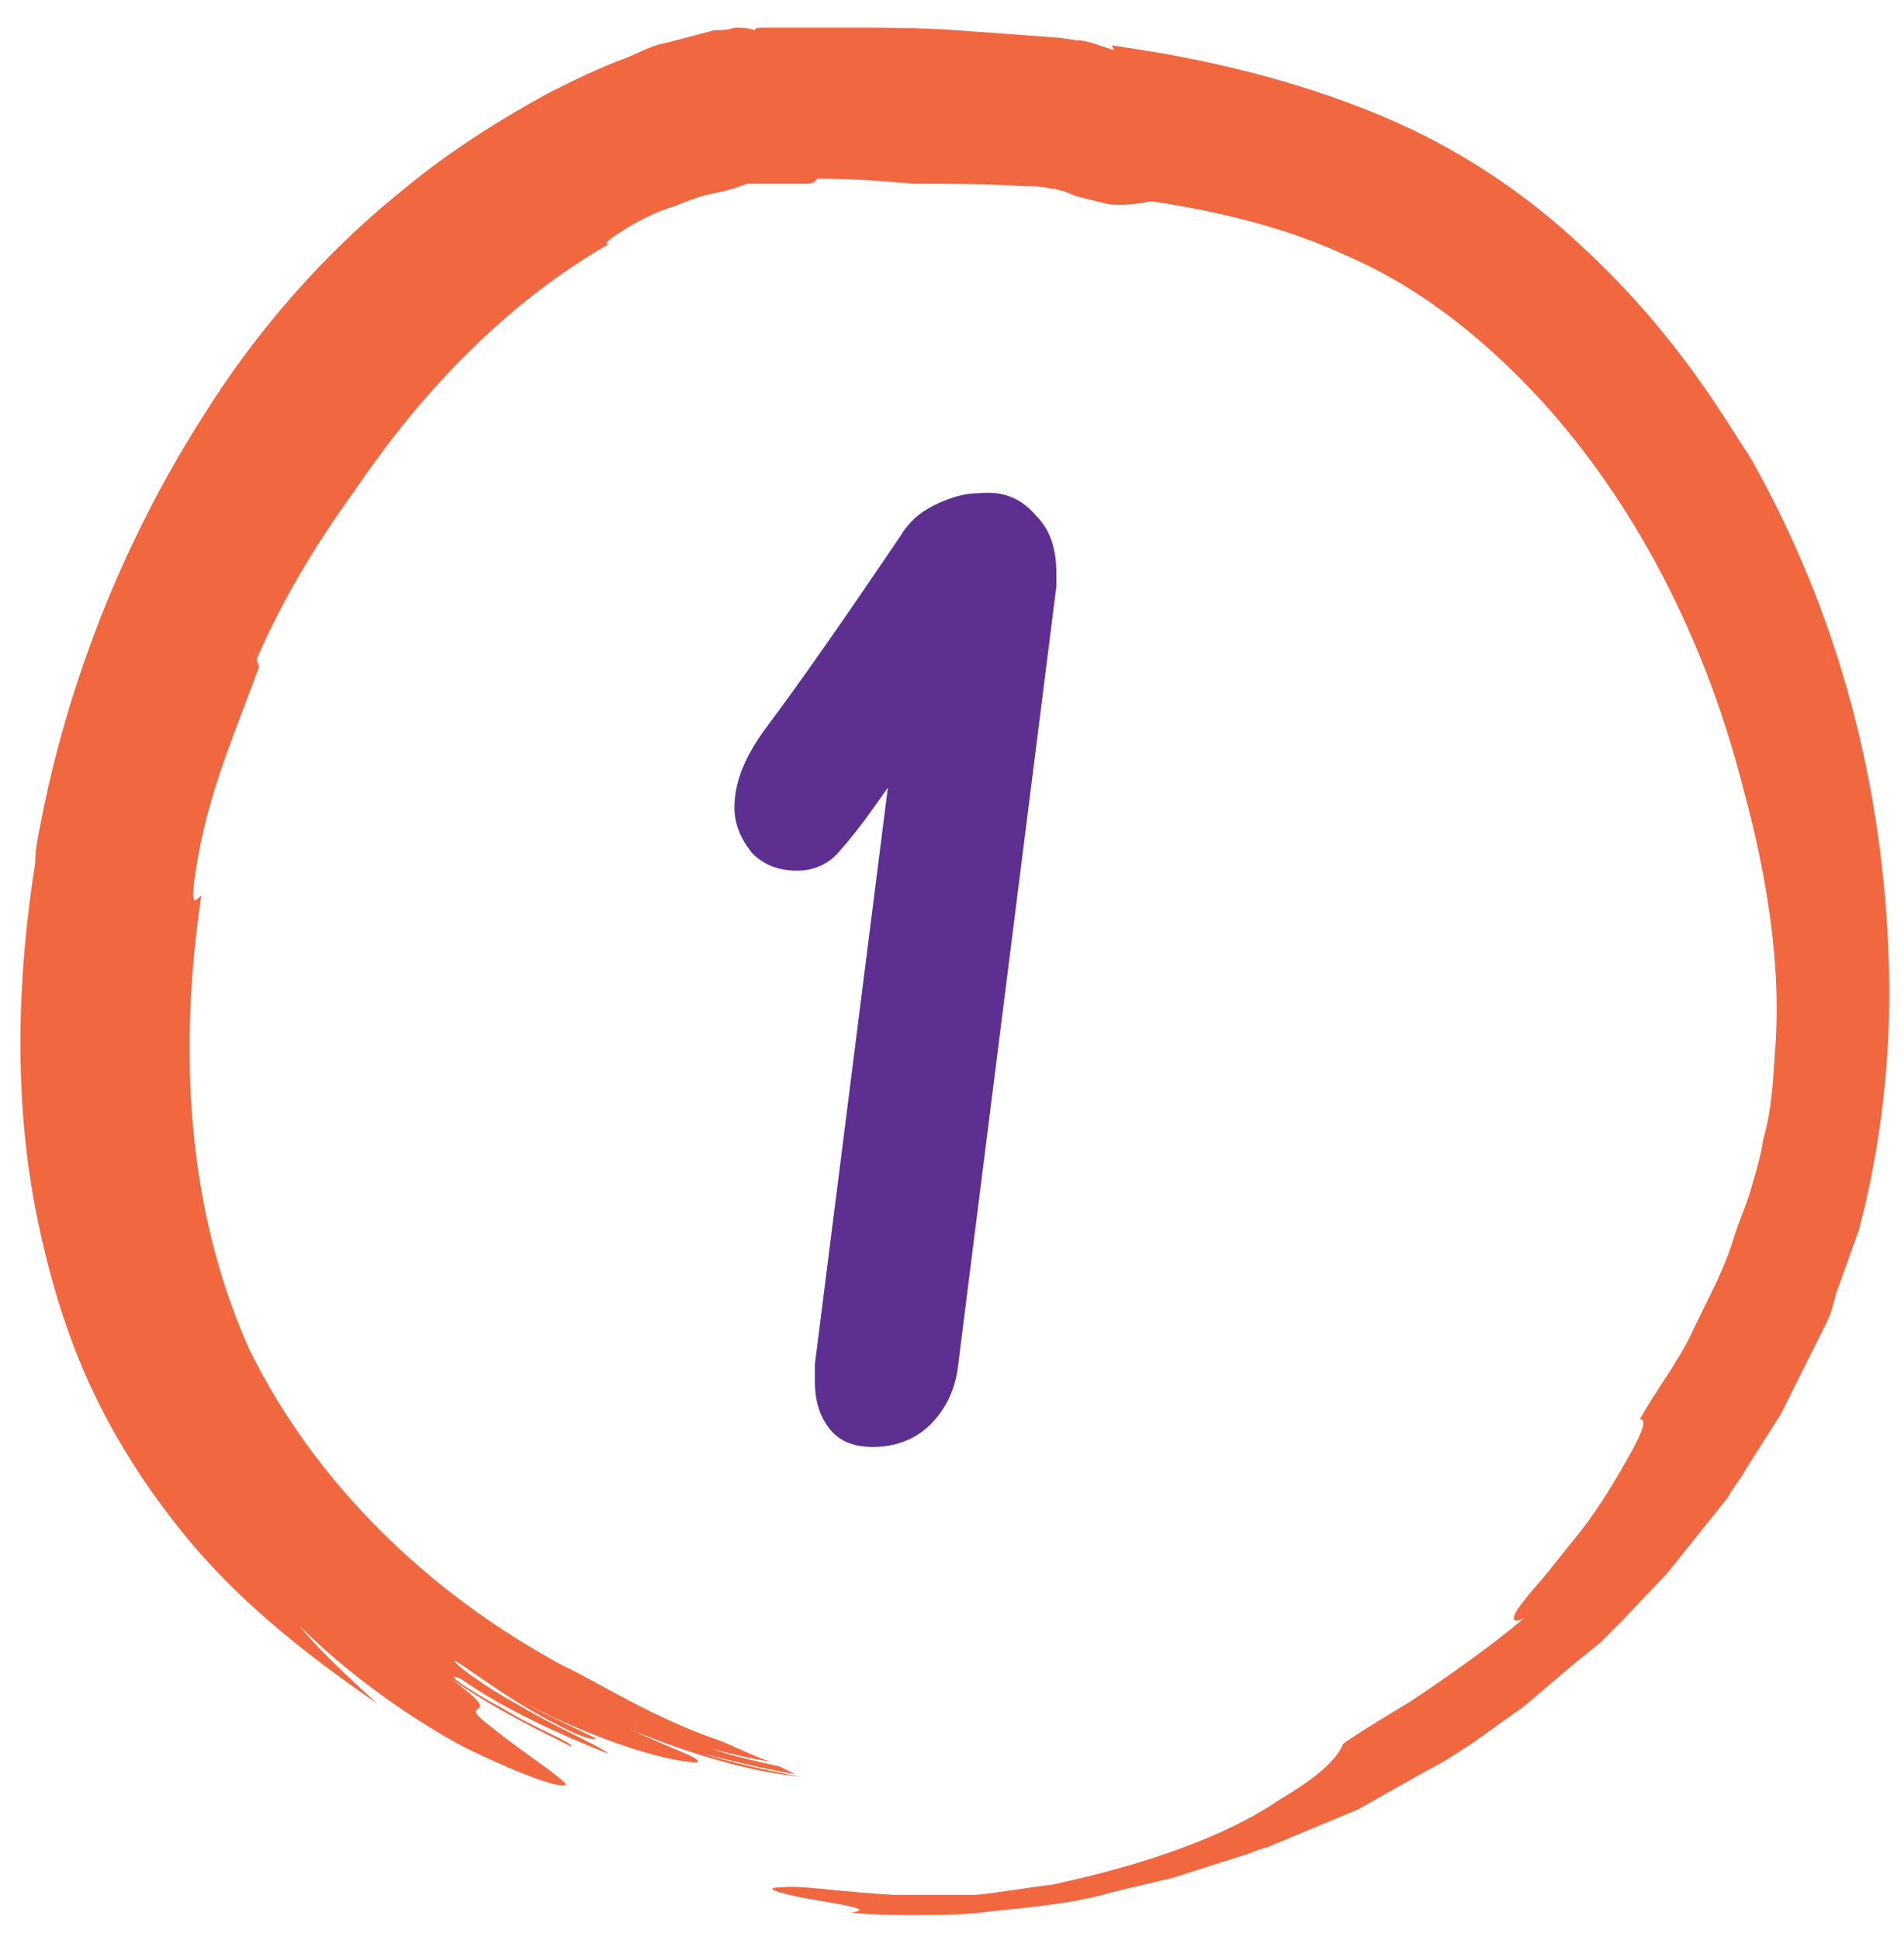 <?xml version="1.0" encoding="utf-8"?>
<!-- Generator: Adobe Illustrator 25.4.1, SVG Export Plug-In . SVG Version: 6.00 Build 0)  -->
<svg version="1.1" id="Layer_1" xmlns="http://www.w3.org/2000/svg" xmlns:xlink="http://www.w3.org/1999/xlink" x="0px" y="0px"
	 width="75.7px" height="77.1px" viewBox="0 0 75.7 77.1" style="enable-background:new 0 0 75.7 77.1;" xml:space="preserve">
<style type="text/css">
	.st0{fill:#F1673F;}
	.st1{fill:#5D2F91;}
	.st2{display:none;}
	.st3{display:inline;fill:#F7CE3C;}
	.st4{display:inline;fill:#4EA7D3;}
</style>
<path class="st0" d="M69.6,18.2c-1-1.5-2.9-4.9-6.7-8.4C61,8,58.5,6.2,55.6,4.9s-6.1-2.2-9.5-2.8l-1.9-0.3L44.3,2l-0.6-0.2
	c-0.3-0.1-0.6-0.2-0.9-0.2l-0.7-0.1c-1.4-0.1-2.7-0.2-4.1-0.3c-1.4-0.1-2.7-0.1-4.1-0.1h-2h-1h-0.5c-0.2,0-0.4,0-0.4,0.1
	c-0.3-0.1-0.5-0.1-0.8-0.1c-0.3,0.1-0.5,0.1-0.8,0.1l-1.9,0.5c-0.6,0.1-1.1,0.4-1.6,0.6c-1.1,0.4-2.1,0.9-3.1,1.4
	c-2,1.1-3.9,2.3-5.6,3.7c-3.4,2.7-6.1,5.9-8.1,9.1C4,22.9,2.3,29.1,1.6,32.8c-0.1,0.5-0.2,1-0.2,1.5c-0.7,4.4-0.9,9.4,0.1,14.2
	c0.5,2.4,1.2,4.7,2.2,6.8s2.2,3.9,3.4,5.4c2.2,2.8,5,5,7.9,7c-1.2-1.1-2.3-2.1-3.1-3.1c2.5,2.5,5.5,4.3,6.7,4.9
	c3.3,1.6,4.2,1.6,3.8,1.3c-0.4-0.4-1.8-1.3-2.9-2.2c-1.6-1.2,0.9-0.1-1.6-1.9c1.8,1.2,2.8,1.7,4.8,2.7c0.2-0.1-1.4-0.7-2.7-1.5
	c-1.3-0.7-2.5-1.5-1.7-1.2c1.7,1.2,3.9,2.2,5.9,3c-0.3-0.3-2-1-3.5-1.9C19.2,67,17.9,66,18.1,66c0.5,0.3,1.7,1.2,2.9,1.9
	c1.2,0.7,2.4,1.3,2.7,1.2c0.1,0-1.9-0.9-2.8-1.4c2.9,1.5,5.4,2.2,6.4,2.3c0.5,0.1,0.6,0,0.2-0.2s-1.2-0.5-2.5-1.1
	c1.9,0.8,4.6,1.7,6.8,1.9l0,0c-1.1-0.2-2.9-0.6-3.8-0.9c1.2,0.3,2.4,0.6,3.6,0.8c-0.2-0.1-0.4-0.2-0.6-0.3c-0.9-0.2-1.8-0.4-2.7-0.7
	c0.8,0.2,1.6,0.4,2.3,0.5c-0.6-0.2-1.2-0.5-1.9-0.8c-2.7-0.9-5-2.4-6.3-3c-5.4-2.9-9.9-7.3-12.5-12.6C7.4,48,7.1,41.7,8,35.6
	c-0.1,0-0.4,0.6-0.3-0.4c0.4-3.3,1.5-5.7,2.6-8.7l-0.1-0.3c1-2.3,2.3-4.5,3.9-6.7c2.7-4,6.1-7.5,10.1-9.8c-0.1,0-0.2,0,0.2-0.3
	C25,9,25.8,8.5,26.8,8.2c0.5-0.2,1-0.4,1.5-0.5s0.9-0.2,1.4-0.4h0.1c0.3,0,0.6,0,0.8,0c0.5,0,0.9,0,1.4,0c0.4,0,0.4-0.1,0.5-0.2
	c1.4,0,2.7,0.1,3.8,0.2c1.5,0,2.9,0,4.4,0.1c0.4,0,0.7,0,1.1,0.1c0.3,0,0,0,0.5,0.1l0.5,0.2C43.2,7.9,43.6,8,44,8.1
	c0.6,0.1,1.2,0,1.8-0.1c2.6,0.4,5.2,1,7.6,2.1c2.6,1.1,4.9,2.8,7,4.9c4.2,4.2,7.3,10,8.9,16.3c0.9,3.3,1.5,6.8,1.3,10.1
	c-0.1,1.2-0.1,2.5-0.5,3.9c-0.1,0.7-0.3,1.3-0.5,2s-0.5,1.3-0.7,2c-0.4,1.3-1.1,2.5-1.7,3.8c-0.6,1.2-1.4,2.2-2,3.3
	c0.3,0,0.1,0.5-0.4,1.4s-1.2,2.1-2,3.1c-0.4,0.5-0.8,1-1.2,1.5s-0.7,0.8-1,1.2c-0.5,0.6-0.6,1,0,0.7c-1.3,1.1-3,2.3-4.5,3.3
	c-1.5,0.9-2.6,1.6-2.7,1.7c-0.2,0.5-0.8,1.2-2.5,2.2c-1.6,1.1-4.4,2.4-9.1,3.4c-0.9,0.1-2,0.3-3,0.4c-1.1,0-2.2,0-3.2,0
	c-2.1-0.1-3.8-0.4-4.5-0.3c-1,0,0.1,0.3,1.3,0.5c1.2,0.2,2.4,0.4,1.4,0.5c0.9,0.1,1.8,0.1,2.6,0.1c0.9,0,1.8,0,2.6-0.1
	c1.7-0.2,3.5-0.3,5.2-0.8c0.8-0.2,1.7-0.4,2.5-0.6l2.5-0.8c0.4-0.1,0.8-0.3,1.2-0.4l1.2-0.5l2.4-1l2.3-1.3l1.1-0.6l1.1-0.7l2.1-1.5
	l2-1.7l1-0.8l0.9-0.9l1.8-1.9l1.6-2l0.8-1c0.2-0.4,0.5-0.7,0.7-1.1l1.4-2.2c0.4-0.8,0.8-1.6,1.2-2.4l0.6-1.2
	c0.2-0.4,0.3-0.8,0.4-1.2l0.9-2.5c0.9-3.4,1.3-7,1.2-10.5C74.9,31.2,73.1,24.4,69.6,18.2z M44.9,2.2L44.9,2.2L44.9,2.2z"/>
<g>
	<path class="st1" d="M41.2,20.5c0.6,0.6,0.8,1.4,0.8,2.3c0,0.2,0,0.4,0,0.5l-3.9,30.9c-0.1,1-0.5,1.8-1.1,2.4
		c-0.6,0.6-1.4,0.9-2.3,0.9c-0.7,0-1.3-0.2-1.7-0.7s-0.6-1.1-0.6-1.9c0-0.3,0-0.5,0-0.7l2.9-22.9c-0.5,0.7-1.1,1.6-1.9,2.5
		c-0.4,0.5-1,0.8-1.7,0.8s-1.3-0.2-1.8-0.7c-0.4-0.5-0.7-1.1-0.7-1.8c0-1,0.4-2,1.2-3.1c1.5-2,3.3-4.6,5.4-7.7
		c0.3-0.5,0.7-0.9,1.3-1.2c0.6-0.3,1.2-0.5,1.8-0.5C39.9,19.5,40.6,19.8,41.2,20.5z"/>
</g>
<g class="st2">
	<path class="st3" d="M45,2.3c-3.4-0.7-7-0.9-10.5-0.7L31.9,2c-0.4,0.1-0.9,0.1-1.3,0.2l-1.3,0.3c-0.8,0.2-1.7,0.5-2.5,0.7l-2.4,1
		c-0.4,0.2-0.8,0.3-1.2,0.5L22,5.4l-2.3,1.2L17.5,8l-1.1,0.7l-1,0.8l-2,1.7L11.6,13l-0.9,1l-0.8,1l-1.6,2l-1.5,2.1l-0.7,1.1
		c-0.2,0.4-0.4,0.8-0.6,1.1l-1.2,2.3c-0.4,0.8-0.7,1.6-1,2.4c-0.7,1.6-1.1,3.3-1.7,5c-0.2,0.9-0.4,1.7-0.5,2.6
		c-0.2,0.9-0.3,1.7-0.4,2.6c0.2-1,0.2,0.2,0.2,1.4C0.9,38.9,1,40,1.1,39c0.2-0.6,0.2-2.4,0.5-4.5c0.2-1,0.4-2.1,0.6-3.2
		c0.3-1,0.6-2,0.9-2.9c1.8-4.4,3.6-6.9,5-8.3c1.4-1.4,2.1-1.9,2.6-2c0.2,0,1.1-1,2.2-2.4c1.2-1.2,2.7-2.8,4-3.8
		c-0.3,0.5,0,0.5,0.7,0.1c0.4-0.2,0.8-0.5,1.3-0.7c0.5-0.3,1.1-0.6,1.7-0.9C21.7,9.7,23,9.3,24,9c0.9-0.3,1.5-0.4,1.5-0.2
		c1.1-0.4,2.3-1,3.6-1.4c1.3-0.3,2.6-0.9,4-1c0.7-0.1,1.4-0.2,2.1-0.3C35.9,6,36.6,6,37.3,6c1.4-0.1,2.7,0.1,3.9,0.2
		c3.3,0.4,6.6,1.6,9.7,3.1c6,2.7,11.1,6.8,14.5,11.6c1.7,2.5,2.9,5,3.6,7.8c0.6,2.5,0.8,5.2,0.7,7.8c-0.2,0.6-0.4,1.2-0.4,1.7
		c0,0.4,0,0.8,0.1,1.2l0.1,0.5c0.1,0.5,0,0.3,0,0.5c0,0.4-0.1,0.7-0.1,1.1c-0.2,1.5-0.4,2.9-0.7,4.4c-0.1,1.1-0.3,2.4-0.5,3.8
		c-0.1,0-0.1,0.1-0.3,0.5c-0.1,0.4-0.2,0.9-0.3,1.4c0,0.3-0.1,0.6-0.1,0.8v0.1c-0.2,0.4-0.4,0.9-0.6,1.3c-0.2,0.5-0.5,0.9-0.8,1.4
		c-0.5,0.9-1.1,1.6-1.6,2.2c-0.3,0.3-0.3,0.2-0.3,0.1c-3,3.5-7,6.3-11.4,8.2c-2.4,1.1-4.8,2-7.2,2.6l-0.3-0.2c-3.2,0.5-5.7,1.2-9,1
		c-1-0.1-0.4-0.2-0.4-0.4c-6.2-0.2-12.3-1.6-17.1-5c-4.7-3.4-8.3-8.7-10.1-14.5c-0.4-1.4-1.4-4-1.9-6.8c-0.1-0.7-0.3-1.4-0.4-2
		c0,0.8,0.1,1.6,0.1,2.4C6.1,42,6,41.1,6,40.2c-0.1-0.2-0.1-0.4-0.1-0.6c0,1.2,0,2.4,0.1,3.6c-0.1-1-0.2-2.8-0.2-3.9l0,0
		c-0.2,2.1,0.3,5,0.7,7c-0.4-1.4-0.6-2.3-0.7-2.7s-0.2-0.3-0.2,0.2c-0.1,1,0.1,3.5,1.1,6.7c-0.4-1-0.9-3.1-0.9-3
		C5.7,47.7,6,49,6.5,50.4c0.5,1.3,1.1,2.7,1.4,3.2c-0.1,0.2-0.8-1.2-1.3-2.9c-0.6-1.6-1-3.5-1.2-3.8c0.4,2.1,1,4.4,1.9,6.3
		c0.1,0.8-0.4-0.5-0.9-1.9s-0.9-3.1-1-2.9c0.6,2.1,0.9,3.2,1.8,5.2c-1.3-2.7-0.7-0.2-1.6-1.9c-0.7-1.2-1.4-2.8-1.7-3.2
		s-0.4,0.4,0.6,4c0.3,1.3,1.6,4.6,3.6,7.5c-0.8-1-1.7-2.2-2.5-3.6c1.4,3.2,3.1,6.3,5.4,9c1.2,1.5,2.8,2.9,4.7,4.3
		c1.9,1.3,4,2.5,6.3,3.4c4.5,1.8,9.5,2.5,13.9,2.6c0.5,0,1,0,1.5,0c3.7-0.1,10.1-0.5,17.2-3.5c3.5-1.4,7.1-3.5,10.4-6.4
		c1.7-1.4,3.2-3,4.6-4.8c0.7-0.9,1.4-1.8,1.9-2.8c0.3-0.5,0.6-1,0.8-1.5l0.8-1.7c0-0.3,0.1-0.5,0.2-0.8c0-0.3,0.1-0.5,0-0.8
		c0.1,0,0.1-0.2,0.1-0.3l0.1-0.5l0.2-1l0.3-2c0.2-1.3,0.4-2.7,0.6-4s0.3-2.7,0.5-4.1l0.1-0.7c0.1-0.3,0-0.6-0.1-0.9L75,39.1l0.3,0.2
		v-2c0.1-3.4-0.2-6.7-1.1-9.8c-0.8-3.1-2.1-5.8-3.5-8c-2.8-4.4-5.7-6.9-7.1-8.1C58.1,6.8,51.8,3.8,45,2.3z M74.9,38.5L74.9,38.5
		L74.9,38.5z"/>
	<path class="st4" d="M48.8,52.7c0.7,0.5,1.1,1.2,1.1,2c0,1.1-0.4,2-1.1,2.7c-0.7,0.7-1.7,1.1-2.9,1.1c-0.4,0-1.5,0-3.4-0.1
		c-3.9-0.1-6.2-0.2-7.1-0.2c-3.8,0-7,0.1-9.6,0.2c-1,0-1.8-0.2-2.4-0.7c-0.6-0.4-0.9-1-0.9-1.7c0-2.3,1.6-5,4.8-8s6.8-5.8,11-8.4
		c2.3-1.4,4.1-3,5.3-4.7s1.8-3.4,1.8-5.1c0-1.3-0.4-2.4-1.1-3.1c-0.8-0.8-1.8-1.1-3.1-1.1s-2.6,0.5-3.7,1.6
		c-1.1,1.1-1.9,2.5-2.2,4.1c-0.2,1.1-0.7,1.8-1.4,2.3s-1.8,0.7-3.2,0.7c-2.2,0-3.2-0.9-3.2-2.7c0-2.2,0.7-4.2,2-6.1s3-3.4,5.2-4.6
		c2.1-1.2,4.4-1.7,6.8-1.7c2.2,0,4.3,0.4,6.2,1.2c1.9,0.8,3.4,2,4.5,3.5s1.7,3.3,1.7,5.2c0,5.8-3.9,11.1-11.7,15.8
		c-4.2,2.5-7.2,4.8-9,6.9c0.9,0,2-0.1,3.5-0.1c3.9,0,7.1,0.1,9.6,0.2C47.2,51.9,48,52.2,48.8,52.7z"/>
</g>
<g class="st2">
	<path class="st3" d="M25.3,3.3c-1.7,0.6-5.4,1.9-9.6,4.8c-2.1,1.5-4.4,3.5-6.3,6.1s-3.5,5.5-4.7,8.7L4,24.7l0.3-0.1L4,25.2
		c-0.1,0.3-0.3,0.5-0.4,0.8l-0.2,0.7C3,28,2.6,29.3,2.3,30.6s-0.7,2.6-1,4l-0.5,2l-0.2,1L0.5,38c0,0.2-0.1,0.4,0,0.4
		c-0.2,0.2-0.2,0.5-0.3,0.8c0,0.3,0,0.5-0.1,0.8l0.1,1.9c0,0.6,0.1,1.1,0.2,1.7c0.1,1.1,0.4,2.3,0.7,3.4c0.6,2.2,1.4,4.3,2.4,6.2
		c2,3.9,4.6,7.2,7.3,9.8c5.4,5.4,11.2,8.3,14.6,9.7c0.5,0.2,0.9,0.4,1.4,0.5c4.1,1.6,9,2.8,13.9,2.9c2.4,0,4.9-0.2,7.1-0.7
		c2.3-0.5,4.3-1.3,6-2.2c3.2-1.6,6-3.8,8.4-6.3c-1.3,1-2.6,1.8-3.7,2.4c2.9-1.9,5.4-4.5,6.2-5.6c2.3-2.9,2.5-3.8,2.1-3.5
		s-1.7,1.5-2.8,2.4c-1.5,1.3,0-0.9-2.2,1.2c1.5-1.6,2.3-2.4,3.6-4.1c0-0.2-1,1.2-2,2.4c-1,1.1-2,2.1-1.6,1.4
		c1.5-1.4,2.9-3.3,4.1-5.1c-0.3,0.2-1.4,1.8-2.6,3c-1.1,1.3-2.3,2.4-2.3,2.2c0.4-0.4,1.5-1.4,2.5-2.5c1-1,1.8-2.1,1.7-2.4
		c0-0.1-1.3,1.6-2,2.4c2.1-2.5,3.2-4.9,3.6-5.8c0.2-0.5,0.1-0.6-0.1-0.3c-0.3,0.3-0.8,1-1.6,2.2c1.1-1.7,2.6-4.2,3.3-6.2l0,0
		c-0.4,1-1.2,2.7-1.7,3.5c0.6-1.1,1.1-2.2,1.5-3.3c-0.1,0.2-0.2,0.3-0.4,0.5c-0.4,0.8-0.8,1.6-1.2,2.5c0.4-0.7,0.7-1.4,1-2.2
		c-0.3,0.5-0.7,1.1-1.1,1.7c-1.5,2.4-3.3,4.4-4.3,5.6c-3.9,4.6-9.2,8.2-14.9,9.6c-5.7,1.3-11.9,0.4-17.7-1.8
		c-0.1,0.1,0.5,0.5-0.5,0.2c-3.1-1.1-5.2-2.7-8-4.3l-0.3,0.1c-2-1.5-4-3.2-5.7-5.2C11.7,54.5,9,50.4,7.6,46c0,0.1-0.1,0.2-0.3-0.2
		c-0.2-0.8-0.5-1.7-0.6-2.7c-0.1-0.5-0.2-1-0.2-1.6c0-0.5,0-1-0.1-1.4V40c0.1-0.3,0.1-0.5,0.2-0.8c0.1-0.5,0.2-0.9,0.3-1.4
		c0-0.4,0-0.5-0.1-0.5c0.3-1.4,0.6-2.6,0.9-3.7c0.3-1.4,0.7-2.9,1-4.3c0.3-0.3,0.4-0.7,0.5-1s0,0,0.2-0.5l0.3-0.5
		c0.2-0.3,0.4-0.7,0.5-1.1c0.2-0.5,0.3-1.1,0.3-1.8c0.9-2.5,2.1-4.9,3.6-7c1.6-2.3,3.7-4.2,6.2-5.9c5-3.2,11.3-5.1,17.8-5.3
		c3.4-0.2,7,0,10.2,0.8c1.2,0.3,2.5,0.7,3.7,1.3c0.6,0.3,1.3,0.5,1.9,0.9c0.6,0.4,1.2,0.7,1.8,1.1c1.2,0.7,2.2,1.6,3.3,2.4
		c1,0.9,1.9,1.8,2.8,2.7c0-0.3,0.6,0,1.3,0.7c0.7,0.7,1.8,1.6,2.6,2.6c0.4,0.5,0.8,1,1.2,1.4c0.4,0.4,0.7,0.9,0.9,1.2
		c0.5,0.6,0.8,0.8,0.7,0.2c0.9,1.5,1.6,3.5,2.3,5c0.5,1.6,1,2.9,1.1,3c0.5,0.3,1,1,1.7,2.9c0.7,1.8,1.4,4.8,1.4,9.6
		c-0.1,0.9-0.1,2-0.3,3.1c-0.2,1.1-0.4,2.1-0.7,3.2c-0.5,2-1.2,3.7-1.3,4.3c-0.2,0.9,0.3,0,0.7-1.2c0.5-1.1,0.9-2.3,0.7-1.2
		c0.3-0.8,0.5-1.7,0.6-2.6c0.2-0.9,0.4-1.7,0.5-2.6c0.1-1.7,0.4-3.5,0.3-5.2c0-0.9,0-1.7,0-2.6l-0.3-2.6c-0.1-0.4-0.1-0.9-0.2-1.3
		V32l-0.5-2.5L73.7,27l-0.4-1.2l-0.5-1.2l-1-2.4l-1.2-2.3L70,18.7l-0.7-1.1l-1.5-2.2l-1.7-2l-0.8-1c-0.3-0.3-0.6-0.6-0.9-0.9
		l-1.9-1.8c-0.7-0.6-1.4-1.1-2.1-1.6l-1-0.8c-0.4-0.2-0.8-0.5-1.1-0.7L56,5.2c-3.2-1.5-6.6-2.8-10-3.3C39.1,0.8,32.1,1.2,25.3,3.3z
		 M4.6,24.2L4.6,24.2L4.6,24.2z"/>
	<path class="st4" d="M52.9,44.2c0,2.5-0.7,4.8-2,6.9c-1.3,2-3.1,3.6-5.3,4.8c-2.3,1.2-4.8,1.7-7.5,1.7c-4.8,0-8.7-1-11.6-2.9
		s-4.3-4.7-4.3-8.2c0-1.2,0.1-2.3,0.3-3.3c0.2-1.2,0.8-2.1,1.6-2.8c0.9-0.7,1.9-1,3.2-1c1.2,0,2,0.2,2.6,0.7c0.5,0.5,0.8,1.2,0.8,2
		c0,0.5,0,1-0.1,1.6s-0.1,1-0.1,1.3c0,1.9,0.6,3.4,1.7,4.5c1.2,1.1,2.9,1.6,5.3,1.6c2.1,0,3.9-0.5,5.3-1.6c1.4-1,2.2-2.5,2.2-4.5
		c0-2.8-1.9-4.2-5.6-4.2c-1.9,0-2.8-0.8-2.8-2.4c0-1.2,0.3-2.2,1-2.9c0.6-0.7,1.6-1.1,2.8-1.1c4.1,0,6.1-1.8,6.1-5.4
		c0-1.1-0.3-1.9-1-2.6c-0.6-0.7-1.5-1-2.6-1c-1.5,0-2.8,0.5-4,1.4s-1.9,2.1-2,3.5c-0.1,1.2-0.2,1.9-0.2,1.9c0,0.8-0.4,1.5-1.2,2.2
		c-0.8,0.6-1.9,1-3.3,1c-0.8,0-1.6-0.2-2.2-0.5s-1-0.8-1.2-1.4c-0.2-1-0.2-1.6-0.2-1.9c0-2.2,0.6-4.3,1.9-6.2c1.3-1.9,3-3.5,5.2-4.6
		c2.2-1.1,4.6-1.7,7.2-1.7c2.2,0,4.2,0.4,6,1.2c1.9,0.8,3.3,1.9,4.4,3.4c1.1,1.4,1.6,3,1.6,4.7c0,2-0.5,3.8-1.5,5.4
		c-1,1.6-2.4,2.9-4.2,3.8C51.7,39,52.9,41.2,52.9,44.2z"/>
</g>
<g class="st2">
	<path class="st3" d="M67.8,15.7c-2-2.8-4.6-5.4-7.3-7.6l-2.2-1.5c-0.4-0.2-0.7-0.5-1.1-0.7L56,5.3c-0.8-0.4-1.6-0.8-2.4-1.2
		l-2.5-0.9C50.8,3,50.4,2.9,50,2.7l-1.3-0.3l-2.5-0.6l-2.6-0.4l-1.3-0.2L41,1.1L38.4,1l-2.6,0.1l-1.3,0.1l-1.3,0.2l-2.6,0.4
		l-2.5,0.6l-1.3,0.3C26.4,2.8,26,3,25.6,3.1L23.1,4c-0.8,0.3-1.6,0.7-2.4,1.1c-1.6,0.7-3.1,1.7-4.6,2.5c-0.7,0.5-1.4,1-2.1,1.6
		c-0.7,0.5-1.4,1-2.1,1.7c0.9-0.6,0,0.3-0.8,1.2c-0.9,0.9-1.5,1.8-0.8,1.2c0.6-0.4,1.8-1.7,3.4-3c0.8-0.6,1.7-1.3,2.6-1.9
		c0.9-0.6,1.8-1.1,2.7-1.5c4.3-2,7.3-2.6,9.3-2.8c2-0.1,2.9,0,3.3,0.3c0.2,0.1,1.5-0.1,3.2-0.3C36.5,4,38.6,3.9,40.3,4
		c-0.6,0.2-0.3,0.4,0.5,0.6c0.4,0.1,0.9,0.2,1.5,0.3c0.6,0.2,1.2,0.3,1.8,0.5c1.3,0.3,2.6,0.8,3.5,1.2C48.5,7,49,7.3,48.8,7.5
		c1.1,0.4,2.4,0.8,3.6,1.4c1.2,0.6,2.5,1.1,3.6,2c0.6,0.4,1.2,0.8,1.8,1.1c0.5,0.4,1.1,0.9,1.6,1.3c1.1,0.8,1.9,1.8,2.7,2.8
		c2.2,2.5,3.8,5.6,5.1,8.8c2.6,6,3.6,12.5,2.8,18.4c-0.4,3-1.2,5.7-2.6,8.2c-1.3,2.3-2.9,4.3-4.8,6.2c-0.6,0.3-1.1,0.6-1.5,1
		c-0.3,0.3-0.5,0.6-0.8,0.9L60,60c-0.3,0.4-0.2,0.2-0.4,0.4c-0.3,0.2-0.6,0.5-0.9,0.7c-1.1,1-2.3,1.9-3.5,2.8
		c-0.9,0.7-1.8,1.5-2.9,2.4c-0.1,0-0.2,0-0.5,0.2c-0.4,0.3-0.7,0.6-1.1,0.8c-0.2,0.2-0.4,0.4-0.7,0.5c0,0,0,0.1-0.1,0.1
		c-0.5,0.2-0.9,0.4-1.3,0.6c-0.5,0.2-1,0.3-1.5,0.5c-1,0.3-1.9,0.4-2.7,0.6c-0.5,0-0.4-0.1-0.3-0.2c-4.6,0.6-9.4-0.1-14-1.7
		c-2.5-0.8-4.9-1.8-7.1-3l-0.1-0.3c-2.7-1.8-5-3-7.3-5.3c-0.7-0.8-0.1-0.4,0-0.5c-4.4-4.3-8-9.5-9.2-15.2s-0.2-12,2.3-17.5
		c0.6-1.4,1.6-3.9,3.2-6.3c0.4-0.6,0.7-1.3,1.1-1.8c-0.5,0.6-1,1.2-1.5,1.8c0.6-0.7,1.1-1.5,1.7-2.1c0.1-0.2,0.2-0.4,0.3-0.6
		c-0.8,0.9-1.6,1.8-2.4,2.8c0.6-0.8,1.7-2.2,2.5-3l0,0c-1.6,1.5-3.2,3.9-4.2,5.6c0.7-1.3,1.1-2.1,1.3-2.4c0.2-0.4,0-0.3-0.3,0
		c-0.7,0.7-2.3,2.7-3.7,5.7c0.4-1,1.4-2.9,1.3-2.8c-0.3,0.1-0.9,1.3-1.4,2.6c-0.5,1.3-1,2.8-1.2,3.3c-0.2,0.1,0.3-1.4,1-3
		s1.6-3.2,1.7-3.6C7,24,5.9,26,5.2,28c-0.4,0.7,0-0.6,0.6-2s1.4-2.9,1.3-2.8c-1,1.9-1.4,3-2.2,5c0.9-2.9-0.4-0.6,0.1-2.5
		c0.3-1.4,0.9-3,0.9-3.5c0.1-0.5-0.6,0-2.2,3.3c-0.6,1.2-1.9,4.5-2.4,7.9c0.1-1.3,0.3-2.8,0.6-4.4c-1,3-1.8,6.5-1.9,10
		c-0.1,1.9,0.1,4.1,0.6,6.3C1.1,47.6,1.9,49.8,3,52c2.1,4.4,5.3,8.3,8.5,11.3c0.3,0.3,0.7,0.7,1.1,1c2.8,2.5,7.8,6.4,15,9
		c3.6,1.3,7.6,2.2,12,2.4c2.2,0.1,4.4-0.1,6.7-0.5c1.1-0.2,2.2-0.4,3.3-0.8c0.6-0.2,1.1-0.3,1.6-0.5l1.8-0.7
		c0.2-0.2,0.4-0.3,0.7-0.4c0.2-0.2,0.4-0.3,0.6-0.6c0.1,0.1,0.2-0.1,0.3-0.2l0.4-0.3l0.8-0.6l1.6-1.3c1.1-0.8,2.1-1.7,3.2-2.6
		c1-0.9,2.1-1.8,3.1-2.7l0.5-0.5c0.2-0.2,0.4-0.5,0.6-0.7l0.3-0.5l0.1,0.3l1.4-1.4c2.3-2.5,4.4-5.1,5.9-8c1.5-2.8,2.4-5.8,2.8-8.3
		c0.9-5.1,0.4-9,0.3-10.8C74.4,27.9,71.7,21.4,67.8,15.7z M65.4,62.6L65.4,62.6L65.4,62.6z"/>
	<path class="st4" d="M53.9,40.9c0.5,0.4,0.7,1,0.7,1.9c0,2.5-1.2,4-3.7,4.3c-0.8,0.1-2.2,0.2-4.1,0.4l-1.5,6.7
		c-0.2,0.9-0.7,1.7-1.6,2.3c-0.9,0.6-1.9,0.9-3.2,0.9c-1,0-1.8-0.2-2.4-0.7s-0.9-1.1-0.9-1.9c0-0.2,0-0.5,0.1-0.9l1.4-6.1h-2.6
		c-3.5,0-6.1-0.1-7.8-0.3c-1.7-0.2-3.2-0.5-4.5-0.8c-1.7-0.5-2.6-1.3-2.6-2.6c0-0.8,0.3-1.6,1-2.6C25.8,36.4,29,32,32,28.4
		c3-3.7,5.9-6.7,8.8-9.2c0.6-0.6,1.5-0.9,2.6-0.9c0.9,0,1.7,0.2,2.2,0.7s0.8,1.1,0.8,1.9c0,0.6-0.2,1.2-0.5,1.8
		c-0.3,0.6-0.9,1.2-1.8,2c-2.5,2.3-5,5-7.4,8s-4.2,5.4-5.3,7.2c-0.2,0.3-0.3,0.5-0.3,0.6c0,0.2,0.1,0.3,0.2,0.3
		c0.2,0.1,0.4,0.1,0.8,0.2c1,0.2,3.2,0.2,6.6,0.2h1.1L42.4,31c0.2-0.9,0.7-1.7,1.4-2.3c0.7-0.6,1.7-0.9,3-0.9c1.1,0,2,0.3,2.6,0.8
		s0.9,1.2,0.9,2.1c0,0.3,0,0.6-0.1,0.7l-2.1,9.5c1.8-0.2,3.1-0.3,3.9-0.4C52.8,40.4,53.4,40.5,53.9,40.9z"/>
</g>
</svg>
